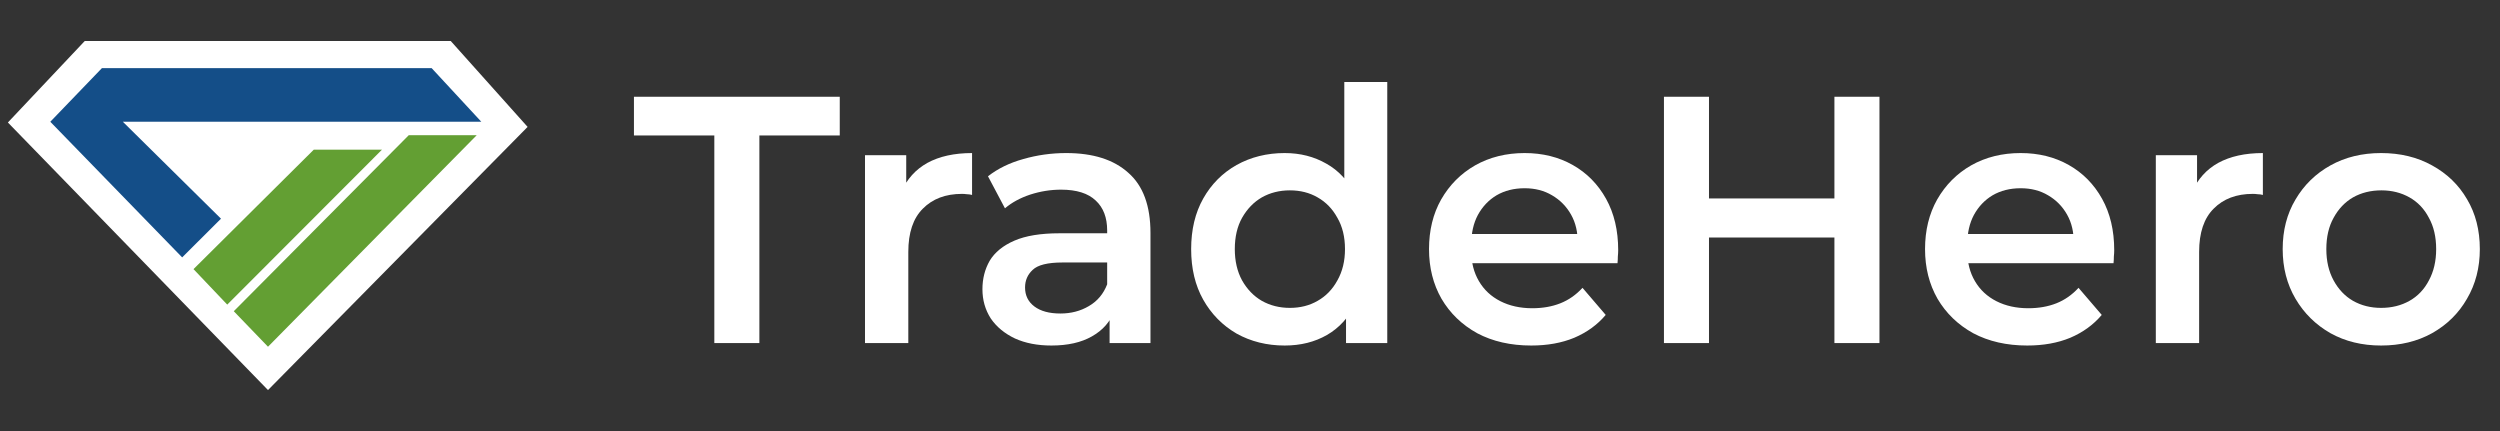 <?xml version="1.0" encoding="UTF-8"?>
<svg xmlns="http://www.w3.org/2000/svg" width="232" height="40" viewBox="0 0 232 40" fill="none">
  <rect x="0" y="0" width="232" height="40" fill="#333333" stroke="none"/>
  <g clip-path="url(#clip0_1172_7524)">
    <g clip-path="url(#clip1_1172_7524)">
      <path d="M0.732 11.367L7.868 3.802H41.826L48.962 11.776L24.87 36.198L0.732 11.367Z" fill="white"></path>
      <path d="M9.457 6.324H40.058L44.666 11.299H11.401L20.508 20.294L16.905 23.885L4.668 11.299L9.457 6.324Z" fill="#144E88"></path>
      <path d="M17.957 24.975L29.119 13.889H35.449L21.088 28.268L17.957 24.975Z" fill="#639F33"></path>
      <path d="M37.933 12.547H44.24L24.87 32.177L21.694 28.881L37.933 12.547Z" fill="#639F33"></path>
    </g>
    <path d="M220.964 32.065C219.206 32.065 217.642 31.684 216.27 30.922C214.898 30.139 213.816 29.072 213.022 27.723C212.229 26.373 211.833 24.838 211.833 23.118C211.833 21.377 212.229 19.842 213.022 18.514C213.816 17.165 214.898 16.109 216.27 15.347C217.642 14.585 219.206 14.204 220.964 14.204C222.743 14.204 224.319 14.585 225.691 15.347C227.084 16.109 228.166 17.154 228.938 18.482C229.731 19.809 230.128 21.355 230.128 23.118C230.128 24.838 229.731 26.373 228.938 27.723C228.166 29.072 227.084 30.139 225.691 30.922C224.319 31.684 222.743 32.065 220.964 32.065ZM220.964 28.571C221.95 28.571 222.829 28.354 223.601 27.918C224.372 27.483 224.973 26.852 225.401 26.024C225.851 25.197 226.076 24.229 226.076 23.118C226.076 21.986 225.851 21.018 225.401 20.212C224.973 19.385 224.372 18.754 223.601 18.318C222.829 17.883 221.961 17.665 220.996 17.665C220.01 17.665 219.131 17.883 218.36 18.318C217.61 18.754 217.009 19.385 216.559 20.212C216.109 21.018 215.884 21.986 215.884 23.118C215.884 24.229 216.109 25.197 216.559 26.024C217.009 26.852 217.61 27.483 218.36 27.918C219.131 28.354 220 28.571 220.964 28.571Z" fill="white"></path>
    <path d="M200.06 31.837V14.4H203.886V19.2L203.436 17.796C203.95 16.62 204.754 15.728 205.847 15.118C206.962 14.509 208.345 14.204 209.995 14.204V18.09C209.824 18.046 209.663 18.024 209.513 18.024C209.363 18.003 209.213 17.992 209.063 17.992C207.541 17.992 206.33 18.449 205.429 19.363C204.529 20.256 204.079 21.595 204.079 23.38V31.837H200.06Z" fill="white"></path>
    <path d="M188.129 32.065C186.221 32.065 184.549 31.684 183.113 30.922C181.698 30.139 180.594 29.072 179.801 27.723C179.03 26.373 178.644 24.838 178.644 23.118C178.644 21.377 179.019 19.842 179.769 18.514C180.541 17.165 181.591 16.109 182.92 15.347C184.271 14.585 185.803 14.204 187.518 14.204C189.19 14.204 190.68 14.574 191.987 15.314C193.295 16.054 194.324 17.099 195.074 18.449C195.824 19.799 196.199 21.388 196.199 23.216C196.199 23.39 196.189 23.586 196.167 23.804C196.167 24.022 196.156 24.229 196.135 24.424H181.827V21.714H194.013L192.437 22.563C192.459 21.562 192.255 20.68 191.826 19.918C191.398 19.157 190.808 18.558 190.058 18.122C189.329 17.687 188.483 17.469 187.518 17.469C186.532 17.469 185.664 17.687 184.914 18.122C184.185 18.558 183.606 19.167 183.177 19.951C182.77 20.713 182.566 21.616 182.566 22.661V23.314C182.566 24.359 182.802 25.284 183.274 26.09C183.745 26.895 184.41 27.516 185.267 27.951C186.125 28.386 187.111 28.604 188.225 28.604C189.19 28.604 190.058 28.452 190.83 28.147C191.601 27.842 192.287 27.363 192.887 26.71L195.042 29.224C194.27 30.139 193.295 30.846 192.116 31.347C190.958 31.826 189.629 32.065 188.129 32.065Z" fill="white"></path>
    <path d="M170.234 8.979H174.414V31.837H170.234V8.979ZM158.594 31.837H154.415V8.979H158.594V31.837ZM170.555 22.041H158.241V18.416H170.555V22.041Z" fill="white"></path>
    <path d="M142.098 32.065C140.19 32.065 138.518 31.684 137.082 30.922C135.667 30.139 134.563 29.072 133.77 27.723C132.998 26.373 132.613 24.838 132.613 23.118C132.613 21.377 132.988 19.842 133.738 18.514C134.51 17.165 135.56 16.109 136.889 15.347C138.239 14.585 139.772 14.204 141.487 14.204C143.159 14.204 144.648 14.574 145.956 15.314C147.264 16.054 148.292 17.099 149.043 18.449C149.793 19.799 150.168 21.388 150.168 23.216C150.168 23.39 150.157 23.586 150.136 23.804C150.136 24.022 150.125 24.229 150.104 24.424H135.796V21.714H147.982L146.406 22.563C146.428 21.562 146.224 20.68 145.795 19.918C145.366 19.157 144.777 18.558 144.027 18.122C143.298 17.687 142.451 17.469 141.487 17.469C140.501 17.469 139.633 17.687 138.882 18.122C138.154 18.558 137.575 19.167 137.146 19.951C136.739 20.713 136.535 21.616 136.535 22.661V23.314C136.535 24.359 136.771 25.284 137.243 26.09C137.714 26.895 138.379 27.516 139.236 27.951C140.093 28.386 141.079 28.604 142.194 28.604C143.159 28.604 144.027 28.452 144.798 28.147C145.57 27.842 146.256 27.363 146.856 26.71L149.01 29.224C148.239 30.139 147.264 30.846 146.085 31.347C144.927 31.826 143.598 32.065 142.098 32.065Z" fill="white"></path>
    <path d="M119.22 32.065C117.57 32.065 116.08 31.695 114.751 30.955C113.444 30.193 112.415 29.148 111.664 27.82C110.914 26.492 110.539 24.925 110.539 23.118C110.539 21.312 110.914 19.744 111.664 18.416C112.415 17.088 113.444 16.054 114.751 15.314C116.08 14.574 117.57 14.204 119.22 14.204C120.656 14.204 121.943 14.531 123.079 15.184C124.215 15.815 125.115 16.784 125.779 18.09C126.444 19.396 126.776 21.072 126.776 23.118C126.776 25.143 126.455 26.819 125.812 28.147C125.169 29.453 124.279 30.433 123.143 31.086C122.007 31.739 120.699 32.065 119.22 32.065ZM119.703 28.571C120.667 28.571 121.525 28.354 122.275 27.918C123.046 27.483 123.657 26.852 124.108 26.024C124.579 25.197 124.815 24.229 124.815 23.118C124.815 21.986 124.579 21.018 124.108 20.212C123.657 19.385 123.046 18.754 122.275 18.318C121.525 17.883 120.667 17.665 119.703 17.665C118.738 17.665 117.87 17.883 117.098 18.318C116.348 18.754 115.737 19.385 115.266 20.212C114.815 21.018 114.59 21.986 114.59 23.118C114.59 24.229 114.815 25.197 115.266 26.024C115.737 26.852 116.348 27.483 117.098 27.918C117.87 28.354 118.738 28.571 119.703 28.571ZM124.911 31.837V27.722L125.072 23.086L124.751 18.449V7.608H128.738V31.837H124.911Z" fill="white"></path>
    <path d="M102.97 31.837V28.31L102.745 27.559V21.388C102.745 20.191 102.391 19.265 101.684 18.612C100.977 17.937 99.905 17.6 98.469 17.6C97.504 17.6 96.55 17.752 95.607 18.057C94.686 18.362 93.903 18.786 93.26 19.331L91.685 16.359C92.606 15.641 93.7 15.107 94.964 14.759C96.25 14.389 97.579 14.204 98.951 14.204C101.438 14.204 103.356 14.814 104.706 16.033C106.078 17.23 106.764 19.091 106.764 21.616V31.837H102.97ZM97.569 32.065C96.282 32.065 95.157 31.848 94.192 31.412C93.228 30.955 92.478 30.335 91.942 29.551C91.427 28.746 91.17 27.842 91.17 26.841C91.17 25.861 91.395 24.98 91.845 24.196C92.317 23.412 93.078 22.792 94.128 22.335C95.178 21.878 96.572 21.649 98.308 21.649H103.292V24.359H98.597C97.226 24.359 96.304 24.588 95.832 25.045C95.361 25.48 95.125 26.024 95.125 26.678C95.125 27.418 95.414 28.006 95.993 28.441C96.572 28.876 97.376 29.094 98.404 29.094C99.391 29.094 100.269 28.865 101.041 28.408C101.834 27.951 102.402 27.276 102.745 26.384L103.42 28.833C103.035 29.856 102.338 30.65 101.33 31.216C100.344 31.782 99.091 32.065 97.569 32.065Z" fill="white"></path>
    <path d="M80.272 31.837V14.4H84.098V19.2L83.648 17.796C84.162 16.62 84.966 15.728 86.059 15.118C87.174 14.509 88.557 14.204 90.207 14.204V18.09C90.036 18.046 89.875 18.024 89.725 18.024C89.575 18.003 89.425 17.992 89.275 17.992C87.753 17.992 86.542 18.449 85.641 19.363C84.741 20.256 84.291 21.595 84.291 23.38V31.837H80.272Z" fill="white"></path>
    <path d="M66.29 31.837V12.571H58.83V8.979H77.929V12.571H70.47V31.837H66.29Z" fill="white"></path>
  </g>
  <defs>
    <clipPath id="clip0_1172_7524">
      <rect width="230.857" height="40" fill="white" transform="translate(0.572)"></rect>
    </clipPath>
    <clipPath id="clip1_1172_7524">
      <rect width="48.229" height="32.396" fill="white" transform="translate(0.732 3.802)"></rect>
    </clipPath>
  </defs>
</svg>
